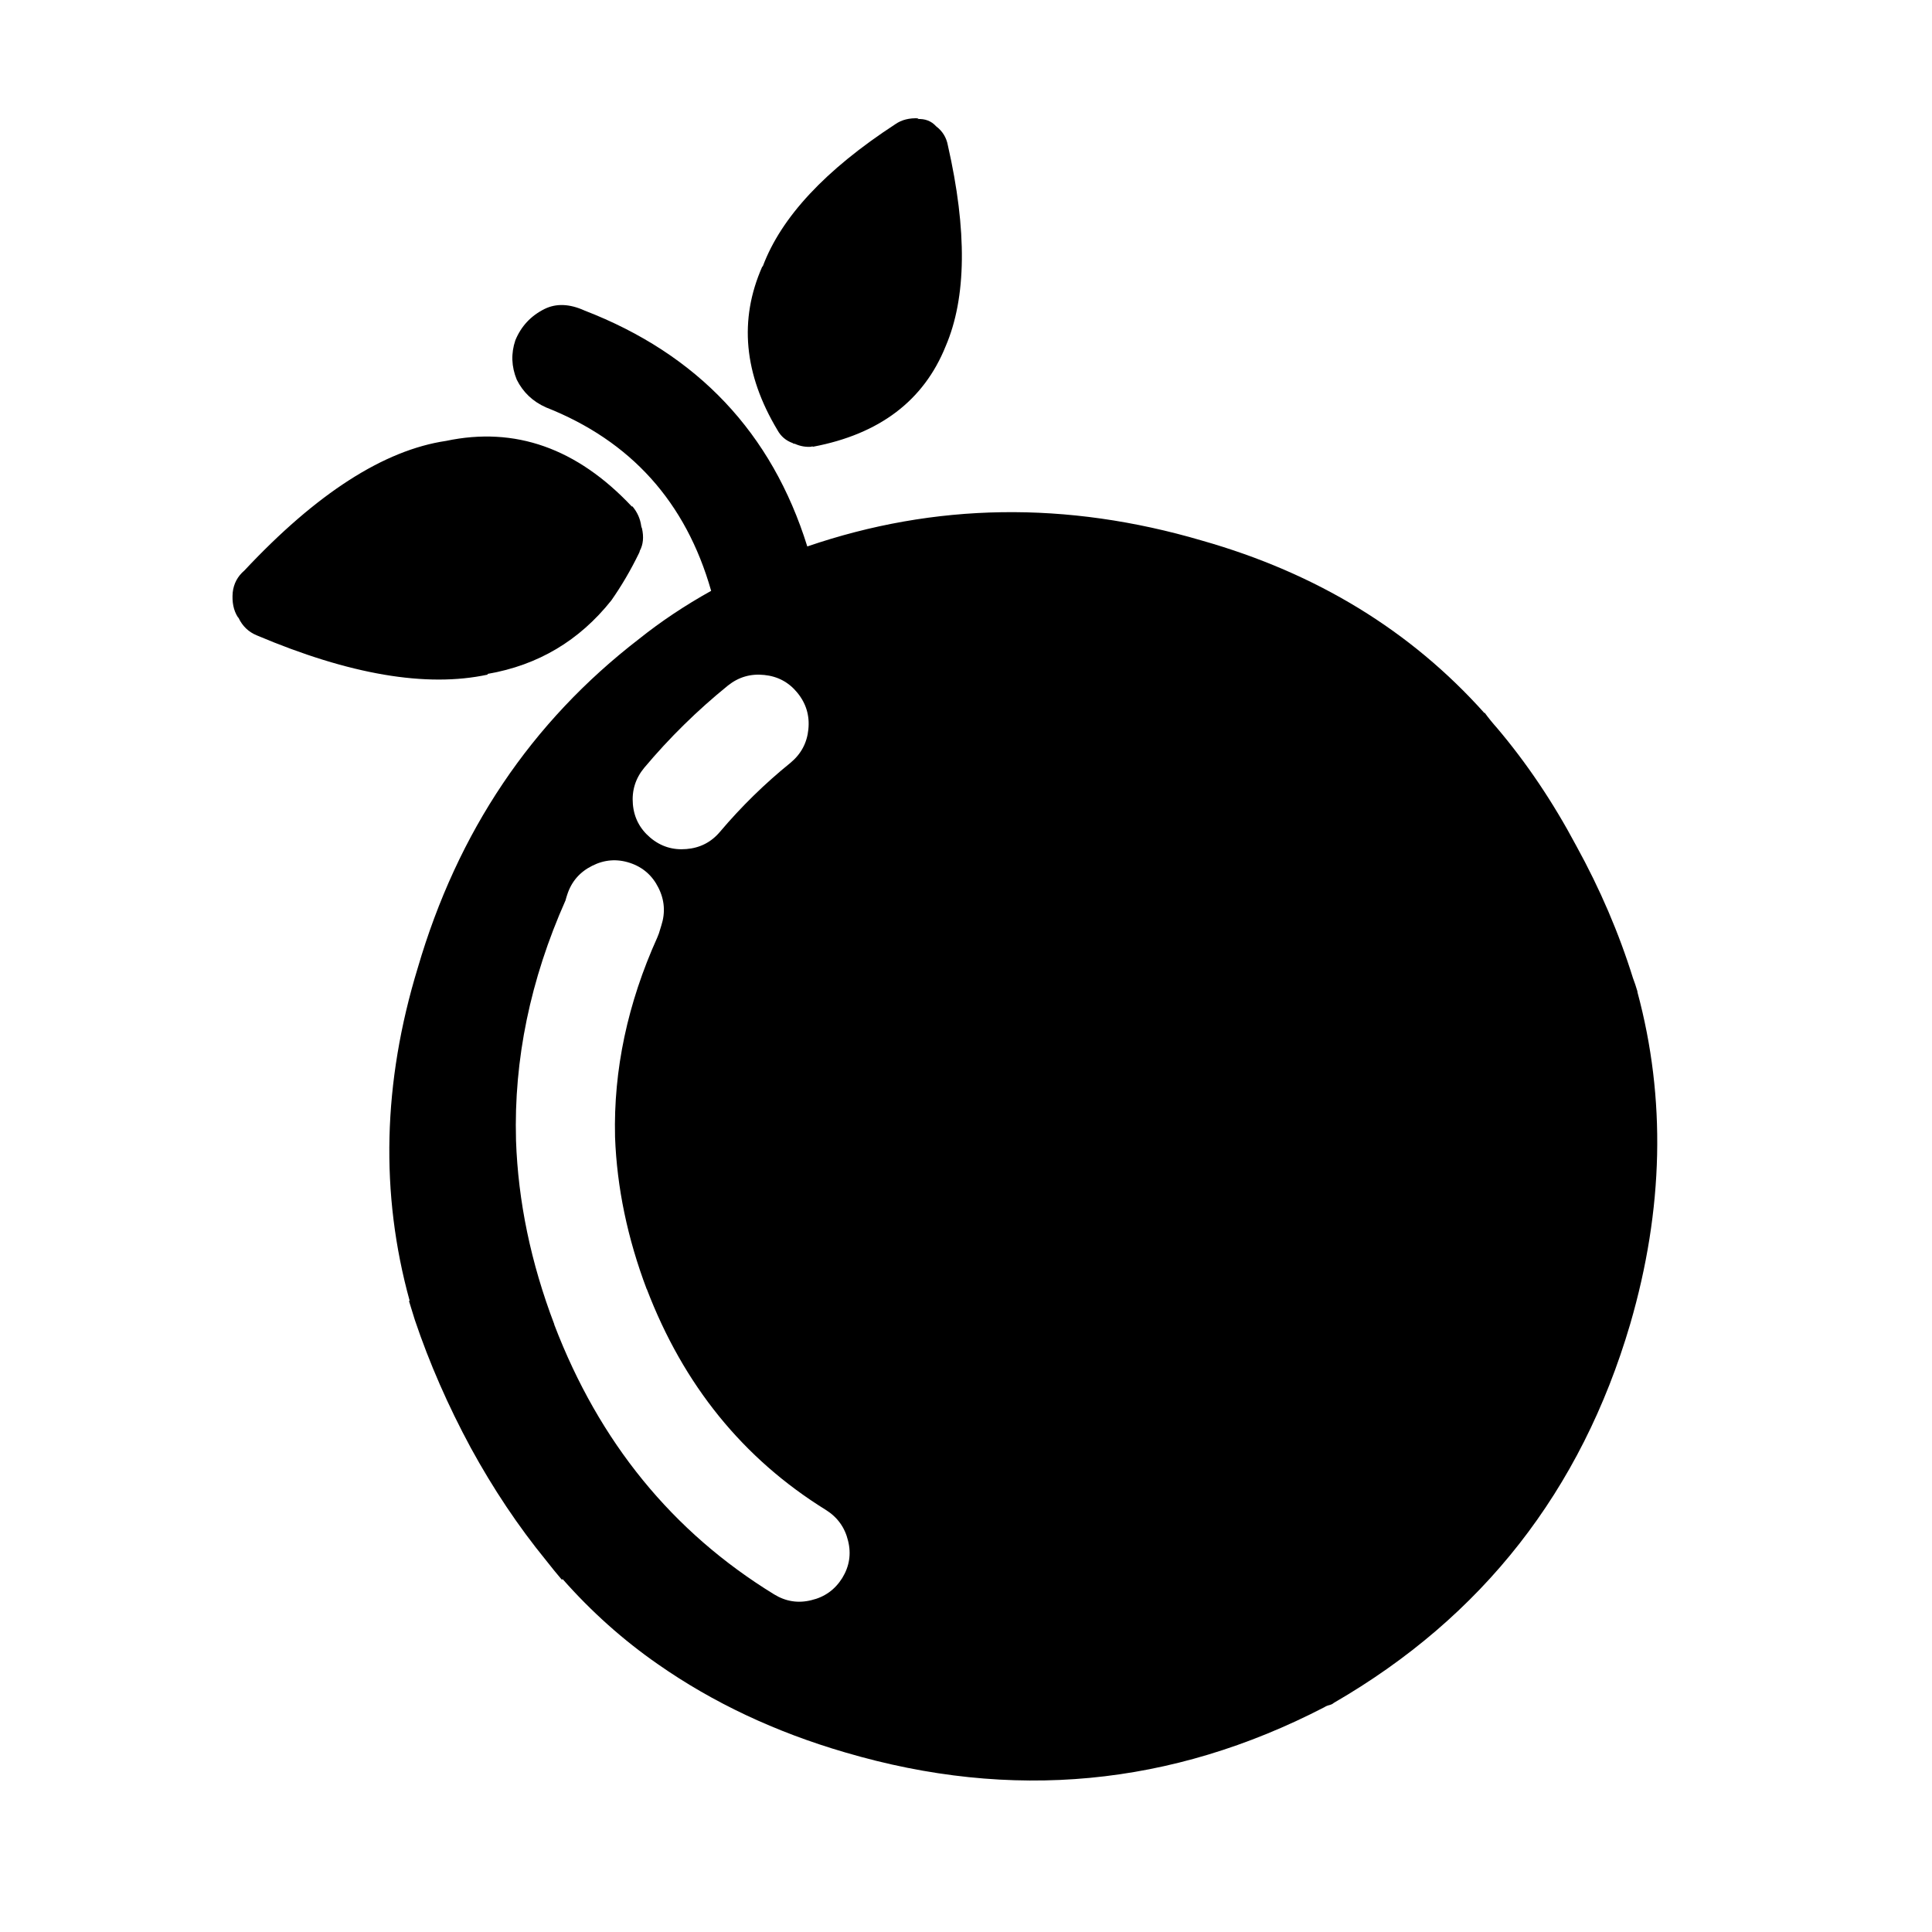 <?xml version="1.0" encoding="UTF-8"?>
<!-- Uploaded to: ICON Repo, www.svgrepo.com, Generator: ICON Repo Mixer Tools -->
<svg fill="#000000" width="800px" height="800px" version="1.1" viewBox="144 144 512 512" xmlns="http://www.w3.org/2000/svg">
 <path d="m311.62 278.21c1.289 1.547 2.059 3.281 2.316 5.211 0 0.125 0.066 0.324 0.191 0.578 0.52 2.316 0.332 4.309-0.578 5.984 0 0.129-0.066 0.32-0.195 0.582-2.188 4.508-4.637 8.684-7.34 12.543-8.492 10.676-19.418 17.176-32.797 19.484v0.195c-16.211 3.477-36.605 0-61.184-10.418-2.184-0.902-3.789-2.453-4.82-4.637l-0.191-0.195c-1.125-1.758-1.578-3.945-1.348-6.555 0.258-2.316 1.289-4.25 3.094-5.793 19.156-20.461 36.984-31.906 53.449-34.348 18.273-3.863 34.668 1.926 49.207 17.371h0.195zm83.566-95.719c5.148 22.645 4.953 40.395-0.578 53.266-5.793 14.402-17.5 23.289-35.121 26.629-0.258-0.125-0.387-0.125-0.387 0-1.547 0.133-3.023-0.125-4.445-0.766-0.25 0-0.449-0.062-0.578-0.195-1.801-0.645-3.152-1.797-4.059-3.469-8.871-14.801-10.223-29.203-4.047-43.227l0.191-0.195c4.887-12.992 16.586-25.543 35.121-37.629 1.672-1.164 3.727-1.672 6.18-1.547l-0.387 0.195c2.055-0.133 3.734 0.508 5.016 1.93 1.68 1.27 2.707 2.949 3.094 5.008zm181.59 220.77c0.387 1.023 0.785 2.184 1.16 3.469v0.184c7.598 28.176 6.953 57.52-1.93 88.016-12.988 44.141-39.168 77.582-78.531 100.35-0.27 0.25-0.645 0.449-1.164 0.586-0.516 0.117-0.961 0.309-1.355 0.57-40.523 20.969-82.855 24.961-126.98 11.973-18.527-5.402-35.059-13.195-49.598-23.355-9.258-6.426-17.688-13.973-25.281-22.578l-0.195 0.184c-1.418-1.672-2.832-3.398-4.242-5.207-7.34-8.996-13.965-18.914-19.879-29.73-6.047-11.195-11-22.508-14.855-33.957-0.516-1.672-1.035-3.348-1.551-5.016h0.195c-7.848-28.426-7.137-57.836 2.129-88.207 10.551-36.145 30.105-65.215 58.66-87.219 5.793-4.629 12.16-8.879 19.102-12.742-6.691-23.543-21.289-39.75-43.797-48.629-3.469-1.547-6.047-3.984-7.719-7.332-1.422-3.477-1.547-6.945-0.379-10.422 1.535-3.734 4.109-6.492 7.707-8.297 3.094-1.539 6.641-1.41 10.621 0.391 29.973 11.582 49.66 32.418 59.047 62.523 33.852-11.578 68.707-12.098 104.61-1.547 30.355 8.621 55.324 23.871 74.871 45.742l-0.012-0.184c1.035 1.418 2.129 2.769 3.285 4.059 7.848 9.258 14.863 19.676 21.035 31.266 6.301 11.441 11.32 23.152 15.043 35.113zm-218.55-66c0.371-3.606-0.594-6.824-2.894-9.652-2.273-2.801-5.207-4.371-8.777-4.731-3.598-0.391-6.812 0.539-9.645 2.801-8.102 6.566-15.508 13.84-22.195 21.809-2.316 2.805-3.312 6.023-2.996 9.652 0.312 3.582 1.859 6.531 4.637 8.871 2.766 2.324 5.957 3.312 9.551 2.996 3.582-0.293 6.543-1.793 8.879-4.551 5.66-6.691 11.895-12.797 18.719-18.32 2.789-2.32 4.375-5.273 4.723-8.875zm-77.48 108.93c0.559 16.195 3.926 32.418 10.137 48.742v0.102c11.895 31.141 31.324 54.961 58.273 71.492 3.086 1.891 6.363 2.406 9.848 1.539 3.539-0.828 6.273-2.789 8.207-5.883 1.883-3.074 2.406-6.356 1.539-9.84-0.84-3.531-2.809-6.266-5.894-8.199-21.926-13.582-37.754-33.105-47.465-58.57v0.09c-5.106-13.504-7.902-26.949-8.398-40.332v-0.102c-0.418-17.699 3.309-35.305 11.195-52.781 0.324-0.727 0.578-1.473 0.773-2.211 0.066-0.262 0.164-0.586 0.297-0.961 1.113-3.441 0.863-6.785-0.777-10.031-1.613-3.234-4.121-5.43-7.523-6.562-3.441-1.137-6.789-0.883-10.035 0.766-3.234 1.613-5.43 4.113-6.562 7.527-0.195 0.586-0.363 1.121-0.492 1.633-9.336 21.004-13.711 42.176-13.121 63.48z" fill-rule="evenodd"/>
</svg>